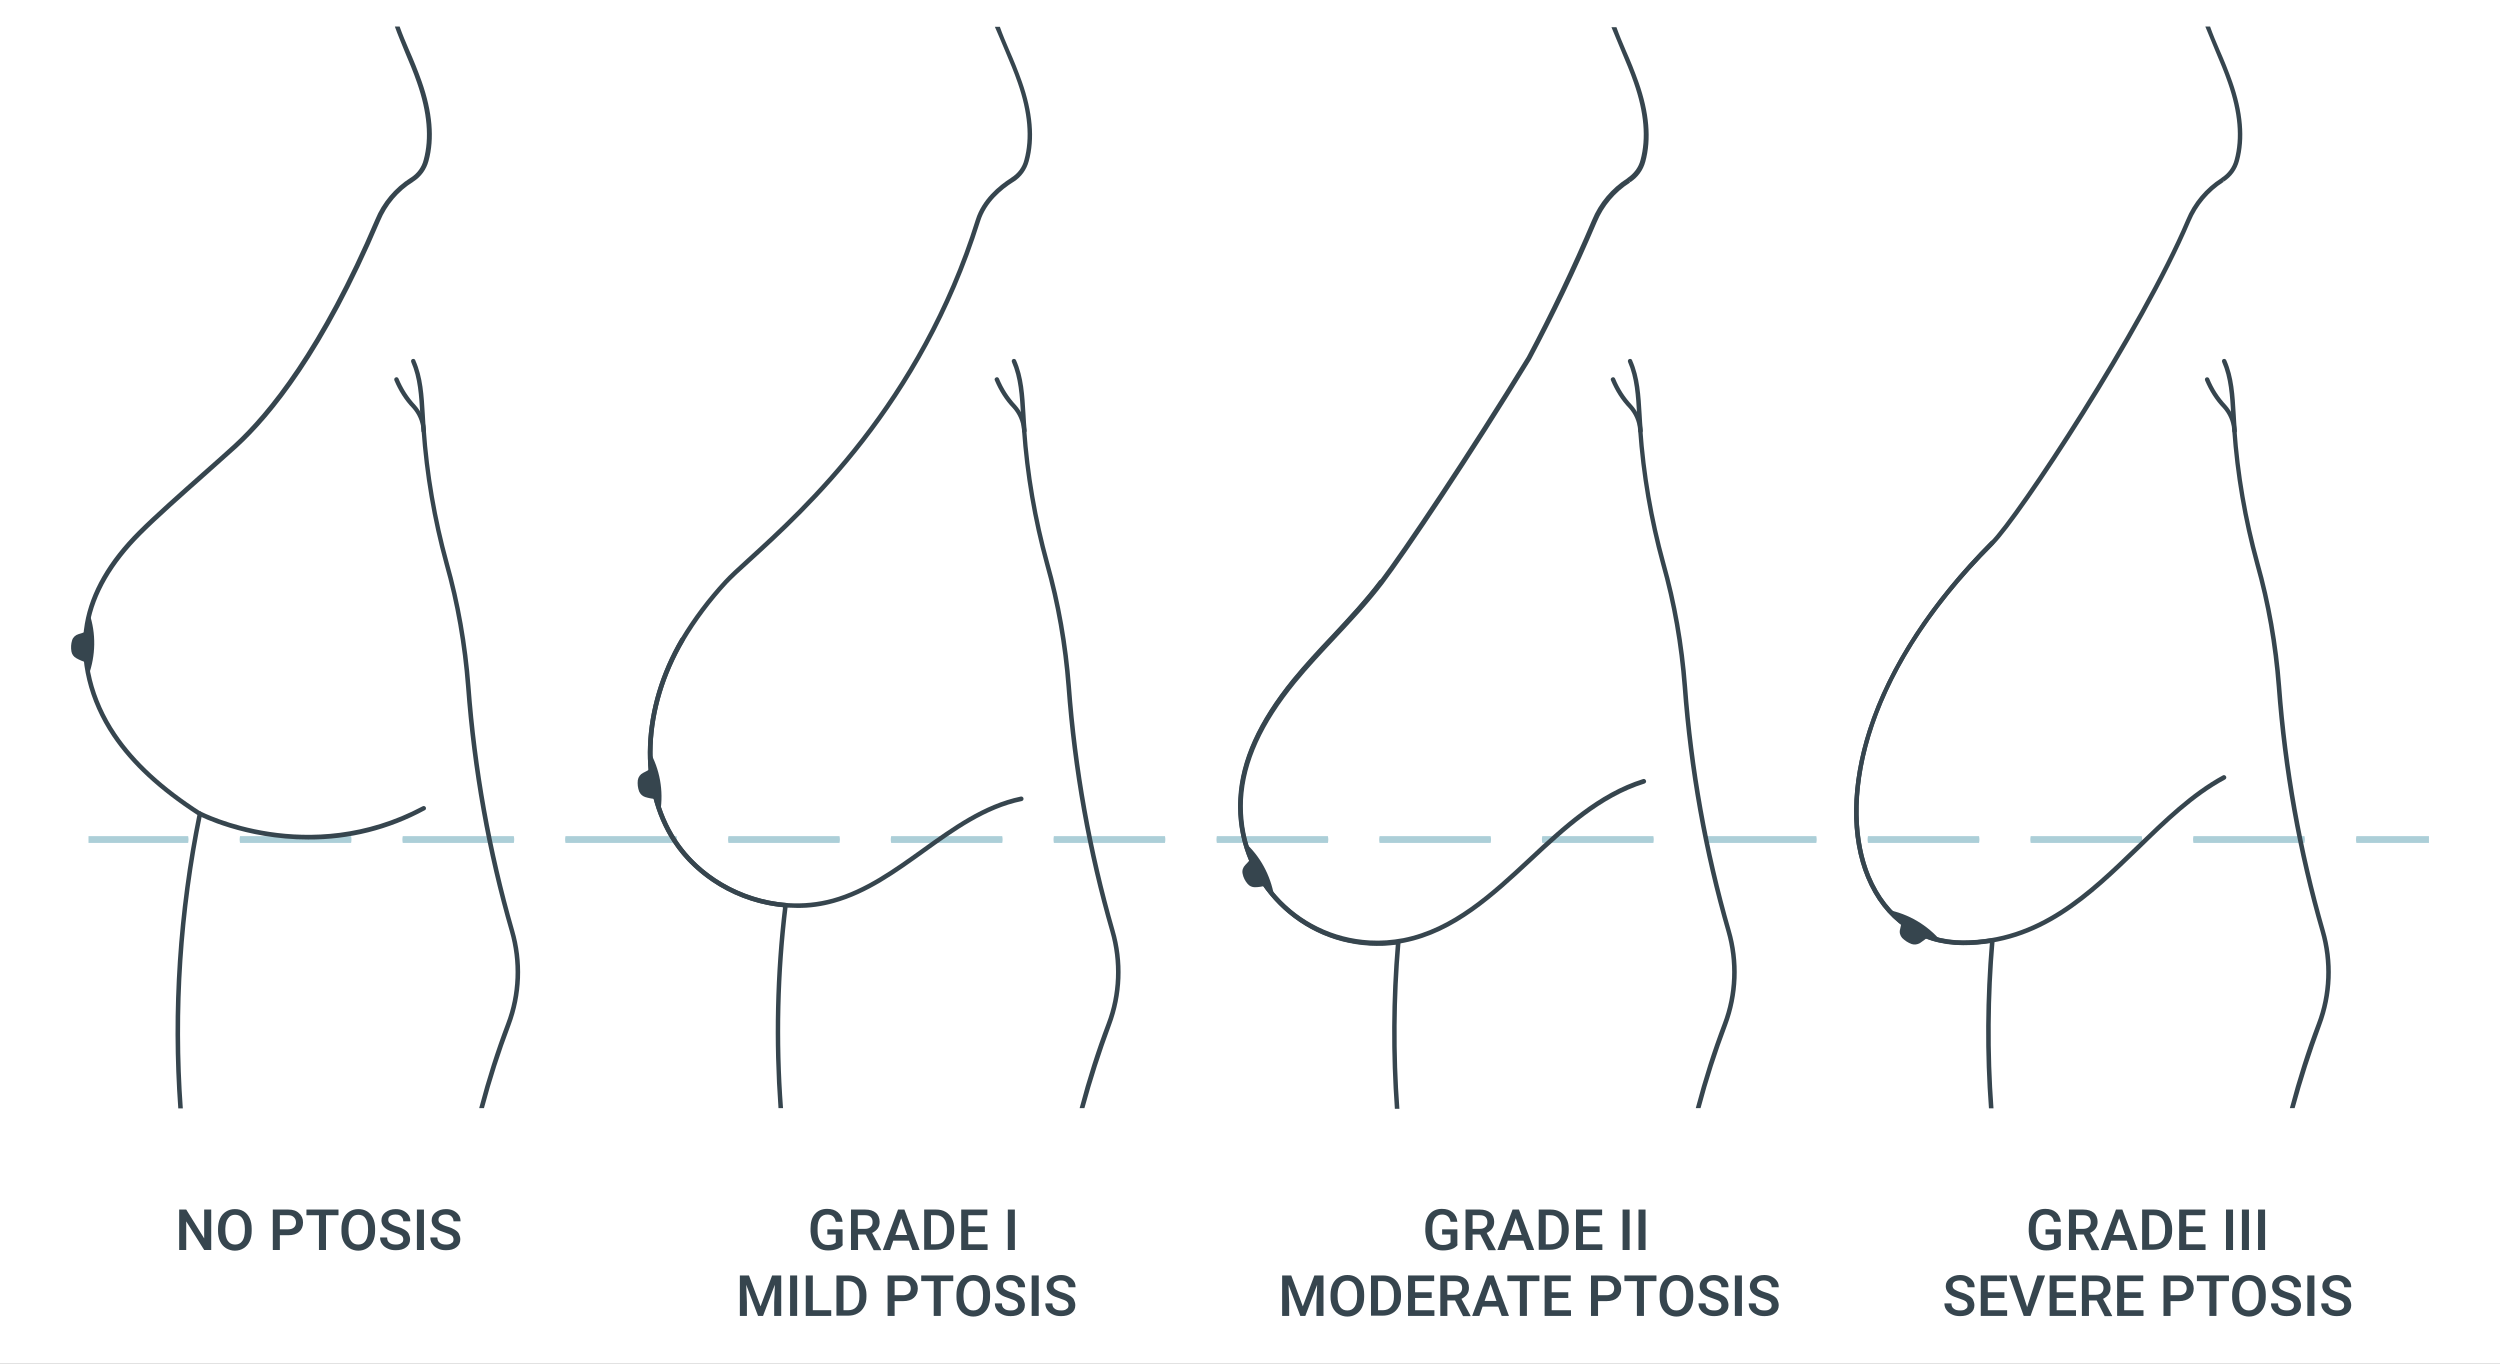 <?xml version="1.0" encoding="utf-8"?>
<svg enable-background="new 0 0 1100 600" viewBox="0 0 1100 600" xmlns="http://www.w3.org/2000/svg" xmlns:xlink="http://www.w3.org/1999/xlink"><rect x="0" y="0" width="1100" height="600" fill="#808080" stroke="none"/><clipPath id="a"><path d="m0 0h1100v600h-1100z"/></clipPath><clipPath id="b"><path d="m0 0h1029.8v3h-1029.8z"/></clipPath><g clip-path="url(#a)"><path d="m0 0h1100v600h-1100z" fill="#fff"/><g transform="translate(-8999.963 -3433)"><g transform="translate(8979 3343.285)"><g clip-path="url(#b)" transform="translate(59.903 457.615)"><path d="m1470 8.2h-35.8c-3.7 0-6.7-3-6.7-6.7s3-6.7 6.7-6.7h35.8c3.7 0 6.7 3 6.7 6.7 0 3.7-3 6.7-6.7 6.7zm-71.7 0h-35.8c-3.7 0-6.7-3-6.7-6.7s3-6.7 6.7-6.7h35.8c3.7 0 6.7 3 6.7 6.7 0 3.7-3 6.7-6.7 6.7zm-71.6 0h-35.8c-3.7 0-6.7-3-6.7-6.7s3-6.7 6.7-6.7h35.8c3.7 0 6.7 3 6.7 6.7 0 3.7-3 6.7-6.7 6.7zm-71.6 0h-35.8c-3.7 0-6.7-3-6.7-6.7s3-6.7 6.7-6.7h35.8c3.7 0 6.7 3 6.7 6.7 0 3.7-3 6.7-6.7 6.7zm-71.7 0h-35.8c-3.7 0-6.7-3-6.7-6.7s3-6.7 6.7-6.7h35.8c3.7 0 6.7 3 6.7 6.7s-3 6.7-6.7 6.7zm-71.6 0h-35.8c-3.7 0-6.7-3-6.7-6.7s3-6.7 6.7-6.7h35.8c3.7 0 6.7 3 6.7 6.7 0 3.7-3 6.7-6.7 6.7zm-71.6 0h-35.8c-3.7 0-6.7-3-6.7-6.7 0-3.7 3-6.7 6.7-6.7h35.8c3.7 0 6.7 3 6.7 6.7s-3 6.7-6.7 6.7zm-71.7 0h-35.8c-3.7 0-6.7-3-6.7-6.7 0-3.7 3-6.7 6.7-6.7h35.8c3.7 0 6.7 3 6.7 6.7s-2.9 6.7-6.7 6.7zm-71.6 0h-35.8c-3.7 0-6.7-3-6.7-6.7 0-3.7 3-6.7 6.7-6.7h35.8c3.7 0 6.7 3 6.7 6.7 0 3.7-3 6.7-6.7 6.7zm-71.6 0h-35.8c-3.7 0-6.7-3-6.7-6.7s3-6.7 6.7-6.7h35.8c3.7 0 6.7 3 6.7 6.7s-3 6.7-6.7 6.7zm-71.6 0h-35.8c-3.7 0-6.7-3-6.7-6.7s3-6.7 6.7-6.7h35.8c3.7 0 6.7 3 6.7 6.7-0 3.7-3 6.7-6.7 6.7zm-71.7 0h-35.8c-3.7 0-6.7-3-6.7-6.7s3-6.7 6.7-6.7h35.8c3.7 0 6.7 3 6.7 6.7s-3 6.7-6.7 6.7zm-71.6 0h-35.8c-3.7 0-6.7-3-6.7-6.7s3-6.7 6.7-6.7h35.8c3.7 0 6.7 3 6.7 6.7s-3 6.7-6.7 6.7zm-71.6 0h-35.8c-3.7 0-6.7-3-6.7-6.7s3-6.7 6.7-6.7h35.8c3.7 0 6.7 3 6.7 6.7s-3 6.7-6.7 6.7zm-71.7 0h-35.8c-3.7 0-6.7-3-6.7-6.7s3-6.7 6.7-6.7h35.8c3.7 0 6.7 3 6.7 6.7s-3 6.7-6.7 6.7zm-71.6 0h-35.8c-3.7 0-6.7-3-6.7-6.7s3-6.7 6.7-6.7h35.8c3.7 0 6.7 3 6.7 6.7s-3 6.7-6.7 6.7zm-71.6 0h-35.8c-3.7 0-6.7-3-6.7-6.7s3-6.7 6.7-6.7h35.8c3.7 0 6.7 3 6.7 6.7s-3 6.7-6.7 6.7zm-71.7 0h-35.8c-3.7 0-6.7-3-6.7-6.7s3-6.7 6.7-6.7h35.8c3.7 0 6.7 3 6.7 6.7.1 3.7-2.9 6.7-6.7 6.7zm-71.6 0h-35.8c-3.7 0-6.7-3-6.7-6.7s3-6.7 6.7-6.7h35.8c3.7 0 6.7 3 6.7 6.7s-3 6.7-6.7 6.7zm-71.6 0h-35.8c-3.7 0-6.7-3-6.7-6.7s3-6.7 6.7-6.7h35.8c3.7 0 6.7 3 6.7 6.7 0 3.7-3 6.7-6.7 6.7zm-71.6 0h-35.9c-3.7 0-6.7-3-6.7-6.7s3-6.7 6.7-6.7h35.8c3.7 0 6.7 3 6.7 6.7s-2.9 6.7-6.6 6.7z" fill="#accfd8"/></g><g fill="#36454e"><path d="m463.3 112.3c1.9 4.5 3.9 9.2 5.5 13.9 4.5 12.9 5.5 24.3 2.9 33.8-.8 3.3-2.9 6.1-5.8 7.9l-.1.1c-5.5 3.5-12.7 9.5-15.5 18.4-25.3 80.7-76 126.7-100.4 148.9-4.5 4.1-8.1 7.4-10.3 9.8-7.3 7.9-13.8 16.5-19.3 25.7-17.7 30.3-19.1 65.4-3.4 89.4 10.3 15.9 28.9 26.8 48.6 28.7-3.5 29.3-4.1 59-2 88.4h2c-2.2-29.7-1.5-59.6 2.1-89.2.1-.6-.3-1.1-.9-1.1-19.5-1.6-38-12.3-48.1-27.9-15.2-23.4-13.9-57.7 3.5-87.3 5.4-9.1 11.8-17.6 19-25.4 2.2-2.3 5.7-5.6 10.2-9.6 24.5-22.3 75.5-68.6 100.9-149.7 2.6-8.3 9.4-14 14.6-17.3l.2-.1c3.3-2.1 5.6-5.3 6.6-9 2.7-9.9 1.7-21.7-3-35-1.7-4.8-3.6-9.5-5.6-14-1.5-3.5-2.9-6.8-4.1-10.2h-2.2c1.5 3.4 3 7 4.6 10.8"/><path d="m509.8 540.8c5-13.4 5.6-28 1.6-41.7-10.1-35.1-16.5-71.1-19.2-107.4-1.4-18.4-4.6-36.7-9.6-54.4-5.3-19.2-8.7-38.9-10.1-58.8-.3-3.9-1.9-7.6-4.5-10.5-3.2-3.4-5.7-7.4-7.5-11.7-.2-.5-.8-.8-1.3-.5-.5.2-.8.8-.5 1.3 1.9 4.5 4.5 8.7 7.9 12.2 2.3 2.6 3.7 5.8 4 9.3 1.4 20 4.8 39.8 10.1 59.2 5 17.7 8.1 35.8 9.5 54 2.7 36.5 9.1 72.7 19.3 107.8 3.8 13.3 3.3 27.5-1.6 40.4-4.6 12.1-8.5 24.4-11.9 37.3h2.1c3.4-12.5 7.3-24.6 11.7-36.5"/><path d="m471.7 280.3c-.5 0-1-.4-1-.9-.2-2.4-.3-4.9-.5-7.2-.5-8.3-.9-16.1-4-23.2-.2-.5 0-1.1.5-1.3s1.1 0 1.3.5c3.3 7.5 3.7 15.5 4.2 23.9.1 2.3.3 4.7.5 7.1 0 .6-.4 1.1-1 1.1.1 0 .1 0 0 0z"/><path d="m311.5 446.9c1.5-9.3-.2-18.8-4.9-27-.1 1.6-.2 3.1-.1 4.7.2 7.7 1.9 15.3 5 22.3"/><path d="m309.7 441.3c-1.7-.1-3.3-.4-4.9-.9-1.2-.4-2.1-1.3-2.6-2.4-.6-1.6-.8-3.3-.6-5 .2-1.4 1.1-2.6 2.3-3.2 1.1-.5 2.1-1.1 3-1.7 2.3 3.8 2.9 8.6 2.8 13.2"/><path d="m371.6 489.2c-21.5 0-42.8-10.9-54.7-29.1-15.7-24.1-14.3-59.2 3.4-89.4.3-.5.9-.6 1.4-.4.5.3.6.9.4 1.4-17.4 29.6-18.7 63.9-3.5 87.3 14.4 22.1 43.3 33.1 68.7 26.1 14.4-4 27-13.1 39.3-21.9 13.4-9.6 27.2-19.6 43.5-23 .5-.1 1.1.2 1.2.8.1.5-.2 1.1-.8 1.2-15.9 3.3-29.5 13.1-42.7 22.6-12.4 8.9-25.1 18.1-39.9 22.2-5.3 1.5-10.8 2.3-16.3 2.2"/><path d="m59.9 387c3.2-8.8 3.4-18.5.4-27.4-.4 1.5-.8 3.1-1 4.6-1.3 7.6-1.1 15.3.6 22.8"/><path d="m199 112.3c1.9 4.5 3.9 9.2 5.5 13.9 4.5 12.9 5.5 24.3 2.9 33.8-.8 3.3-2.9 6.1-5.7 7.9l-.2.1c-6.9 4.4-12.3 10.8-15.4 18.3-24.1 56.6-47.2 85-62.3 98.9-3.9 3.6-8.8 7.9-13.9 12.4-9.8 8.7-20.9 18.5-28.2 25.8-13.1 13.1-21 26.8-23.4 40.7-2.8 15.9 1.6 34 12.1 49.6 8.4 12.4 20.6 23.7 37.4 34.6-8.6 42.5-11.5 85.9-8.4 129.1h2c-3.1-43.3-.2-86.9 8.5-129.4.1-.4-.1-.8-.4-1-16.8-10.8-29.1-22.1-37.4-34.4-10.2-15.1-14.5-32.7-11.8-48.1 2.4-13.5 10.1-26.8 22.9-39.6 7.3-7.3 18.4-17.1 28.1-25.7 5.1-4.6 10-8.9 14-12.5 15.3-14 38.6-42.6 62.8-99.6 3-7.2 8.1-13.3 14.7-17.4l.1-.1c3.3-2.1 5.6-5.3 6.6-9 2.7-9.9 1.7-21.7-3-35-1.7-4.8-3.6-9.5-5.6-14-1.5-3.5-2.9-6.8-4.1-10.2h-2.1c1.2 3.5 2.8 7.1 4.3 10.9"/><path d="m245.6 540.8c5-13.4 5.6-28 1.6-41.7-10.1-35.1-16.5-71.1-19.2-107.4-1.4-18.4-4.6-36.7-9.6-54.4-5.3-19.2-8.7-38.9-10.1-58.8-.3-3.9-1.9-7.6-4.5-10.5-3.2-3.4-5.7-7.4-7.5-11.7-.2-.5-.8-.8-1.3-.5-.5.2-.7.8-.5 1.3 1.9 4.5 4.5 8.7 7.9 12.2 2.3 2.6 3.7 5.8 4 9.3 1.4 20 4.8 39.8 10.1 59.2 5 17.6 8.1 35.7 9.5 54 2.7 36.5 9.1 72.7 19.3 107.8 3.8 13.3 3.3 27.5-1.6 40.4-4.6 12.1-8.5 24.4-11.9 37.3h2.1c3.3-12.5 7.2-24.6 11.7-36.5"/><path d="m207.4 280.3c-.5 0-1-.4-1-.9-.2-2.4-.3-4.9-.5-7.2-.5-8.3-.9-16.1-4-23.2-.2-.5 0-1.1.5-1.3s1.1 0 1.3.5v.1c3.3 7.5 3.7 15.5 4.2 23.9.1 2.3.3 4.7.5 7.2.1.4-.3.9-1 .9.1 0 .1 0 0 0"/><path d="m156.6 459.1c-27.9 0-47.9-10.3-48.2-10.5-.5-.3-.7-.9-.4-1.4s.9-.7 1.3-.4c.5.2 47.3 24.4 97.6-2.3.5-.3 1.1-.1 1.4.4.2.5.1 1.1-.4 1.3-15.8 8.6-33.4 13-51.3 12.9"/><path d="m59.1 381.2c-1.6-.4-3.2-1.1-4.6-1.9-1.1-.6-1.9-1.7-2.1-2.9-.3-1.7-.2-3.4.3-5 .4-1.3 1.5-2.3 2.9-2.7 1.1-.3 2.2-.7 3.3-1.1 1.6 4.3 1.3 9.1.2 13.6"/><path d="m875.1 503.9c-6.1-7.2-14.4-12.1-23.7-13.9 1.1 1.1 2.3 2.2 3.5 3.2 6 4.8 12.9 8.4 20.2 10.7"/><path d="m869.6 501.6c-1.2 1.2-2.5 2.2-3.9 3.1-1.1.6-2.4.8-3.6.4-1.6-.6-3-1.5-4.2-2.7-.9-1-1.3-2.5-.9-3.8.3-1.1.5-2.3.6-3.4 4.6.6 8.6 3.3 12 6.4"/><path d="m995.8 112.3c1.9 4.5 3.9 9.2 5.5 13.9 4.5 12.9 5.5 24.3 2.9 33.8-.8 3.2-2.9 6.1-5.7 7.9l-.1.1-.1.1c-6.9 4.4-12.3 10.8-15.4 18.3-20.1 47.4-74.5 130-86.1 141.6-26.2 26.2-44.9 54.8-53.9 82.7-7.9 24.4-8.2 47.6-.8 65.3 7.8 18.8 23.3 29.6 42.6 29.6 3.9 0 7.9-.3 11.8-.9-2 24.2-2.2 48.5-.4 72.7h2c-1.8-24.6-1.6-49.3.5-73.8 0-.6-.4-1-.9-1.1-.1 0-.2 0-.3 0-4.2.7-8.5 1.1-12.7 1.1-18.4 0-33.3-10.3-40.8-28.4-12.4-29.9-5.6-86 54.3-145.8 12-12 65.9-93.6 86.5-142.2 3-7.1 8.1-13.2 14.6-17.4l.1-.1-.5-.9.6.8c3.3-2.1 5.6-5.3 6.6-9 2.7-9.9 1.7-21.7-3-35-1.7-4.8-3.6-9.5-5.6-14-1.5-3.5-2.9-6.8-4.1-10.2h-2.1c1.4 3.5 2.9 7.1 4.5 10.9"/><path d="m1042.3 540.8c5-13.4 5.6-28 1.6-41.7-10.1-35.1-16.5-71.1-19.2-107.4-1.4-18.4-4.6-36.7-9.6-54.4-5.3-19.2-8.7-38.9-10.1-58.8-.3-3.9-1.9-7.6-4.5-10.5-3.2-3.4-5.7-7.3-7.5-11.7-.2-.5-.8-.7-1.3-.5s-.7.8-.5 1.3c1.9 4.5 4.5 8.7 7.9 12.2 2.3 2.6 3.7 5.8 4 9.3 1.4 20 4.8 39.8 10.1 59.2 5 17.7 8.1 35.8 9.5 54 2.7 36.5 9.1 72.7 19.3 107.8 3.8 13.3 3.3 27.5-1.6 40.4-4.6 12.1-8.5 24.4-11.9 37.3h2.1c3.4-12.5 7.3-24.6 11.7-36.5"/><path d="m1004.2 280.3c-.5 0-1-.4-1-.9-.2-2.4-.3-4.9-.5-7.2-.5-8.3-.9-16.1-4-23.2-.2-.5 0-1.1.5-1.3s1.1 0 1.3.5c3.3 7.5 3.7 15.5 4.2 23.9.1 2.3.3 4.7.5 7.2.1.5-.4 1-1 1z"/><path d="m884.7 505.5c-19.3 0-34.8-10.8-42.6-29.6-7.4-17.8-7.1-41 .8-65.3 9-27.8 27.7-56.4 53.9-82.7.4-.4 1-.4 1.4 0s.4 1 0 1.4c-59.9 59.9-66.6 116-54.3 145.8 7.5 18 22.3 28.4 40.8 28.4 33.3 0 55.1-21.2 76.2-41.6 11.9-11.5 24.1-23.4 38.1-31 .5-.3 1.1-.1 1.4.4s.1 1.1-.4 1.4c-13.7 7.4-25.4 18.7-37.7 30.7-21.4 20.7-43.5 42.1-77.6 42.1"/><path d="m581.6 484.1c-1.6-9.3-6.2-17.8-13.2-24 .4 1.5.8 3 1.4 4.5 2.6 7.2 6.6 13.9 11.8 19.5"/><path d="m578 479.4c-1.6.4-3.3.7-4.9.7-1.2 0-2.4-.5-3.2-1.5-1.1-1.3-1.9-2.8-2.2-4.5-.3-1.4.2-2.8 1.2-3.8.8-.8 1.6-1.7 2.3-2.6 3.4 2.9 5.5 7.3 6.8 11.7"/><path d="m734.4 112.3c1.9 4.5 3.9 9.2 5.5 13.9 4.5 12.9 5.5 24.3 2.9 33.9-.8 3.2-2.9 6-5.7 7.9l-.1.1-.1.1c-6.9 4.4-12.3 10.8-15.4 18.3-9 21.1-18.4 40.8-28.7 60.2-25.6 41.9-55.1 85.7-64.9 98.6-6.4 8.4-13.8 16.3-20.9 24-5.8 6.2-11.9 12.7-17.4 19.4-15 18.4-22.8 35.6-23.7 52.5-1.9 33.8 24 62.7 57.8 64.6 3.8.2 7.7.1 11.4-.4-2 24-2.1 48.1-.4 72.2h2c-1.8-24.4-1.6-48.9.5-73.2 0-.3-.1-.6-.3-.8s-.5-.3-.8-.3c-32.4 5-62.6-17.3-67.6-49.6-.6-4.1-.8-8.2-.6-12.3.9-16.4 8.5-33.2 23.3-51.3 5.5-6.7 11.5-13.1 17.3-19.3 7.2-7.7 14.6-15.6 21.1-24.1 9.9-13 39.4-56.8 65-98.8 10.4-19.5 19.9-39.2 28.9-60.4 3-7.2 8.1-13.2 14.6-17.4l.1-.1-.5-.9.6.8c3.3-2.1 5.6-5.3 6.6-9 2.7-9.9 1.7-21.7-3-35-1.7-4.8-3.6-9.5-5.6-14-1.5-3.5-2.9-6.8-4.1-10.2h-2.2c1.3 3.2 2.8 6.8 4.4 10.6"/><path d="m780.9 540.8c5-13.4 5.6-28 1.6-41.7-10.1-35.1-16.5-71.1-19.2-107.4-1.4-18.4-4.6-36.7-9.6-54.4-5.3-19.2-8.7-38.9-10.1-58.8-.3-3.9-1.9-7.6-4.5-10.5-3.2-3.4-5.7-7.3-7.5-11.7-.2-.5-.8-.8-1.3-.5-.5.2-.8.8-.5 1.3 1.9 4.5 4.5 8.7 7.9 12.2 2.3 2.6 3.7 5.8 4 9.3 1.4 20 4.8 39.8 10.1 59.2 5 17.6 8.1 35.7 9.5 54 2.7 36.5 9.1 72.7 19.3 107.8 3.8 13.3 3.3 27.5-1.6 40.4-4.6 12.1-8.5 24.4-11.9 37.3h2.1c3.3-12.5 7.2-24.6 11.7-36.5"/><path d="m742.8 280.3c-.5 0-1-.4-1-.9-.2-2.4-.3-4.9-.5-7.2-.5-8.3-.9-16.1-4-23.2-.2-.5 0-1.1.5-1.3s1.1 0 1.3.5v.1c3.3 7.5 3.7 15.5 4.2 23.9.1 2.3.3 4.7.5 7.1 0 .5-.4 1-1 1z"/><path d="m627.5 505.7c-33.8.3-61.5-26.8-61.8-60.7 0-1.3 0-2.7.1-4 .9-16.9 8.7-34 23.7-52.5 5.5-6.7 11.5-13.2 17.4-19.4 7.1-7.6 14.5-15.5 20.9-24 .4-.4 1-.5 1.4-.1.4.3.5.9.2 1.3-6.5 8.5-13.9 16.5-21.1 24.1-5.8 6.2-11.8 12.7-17.3 19.3-14.8 18.1-22.4 34.9-23.3 51.3-1.8 32.7 23.2 60.7 55.9 62.5 5 .3 9.9-.1 14.8-1 21.7-4.3 38.7-20 55.1-35.3 15.1-14.1 30.8-28.6 50.4-34.7.5-.2 1.1.1 1.3.7.2.5-.1 1.1-.7 1.3-19.2 6-34.7 20.3-49.6 34.2-16.6 15.4-33.8 31.4-56.1 35.8-3.6.8-7.5 1.2-11.3 1.2"/></g></g><g fill="#36454e"><g enable-background="new"><path d="m9092.9 3983h-3.1l-7.9-12.6v12.6h-3.1v-17.8h3.1l7.9 12.7v-12.7h3.1z"/><path d="m9110.7 3974.6c0 1.7-.3 3.3-.9 4.6s-1.5 2.3-2.6 3-2.4 1.1-3.9 1.1c-1.4 0-2.7-.4-3.9-1.1-1.1-.7-2-1.7-2.6-3s-.9-2.8-.9-4.5v-1c0-1.7.3-3.3.9-4.6s1.5-2.3 2.6-3 2.4-1.1 3.9-1.1 2.7.3 3.9 1c1.1.7 2 1.7 2.6 3s.9 2.8.9 4.6zm-3-1c0-2-.4-3.5-1.1-4.5-.7-1.1-1.8-1.6-3.2-1.6-1.3 0-2.4.5-3.1 1.6-.8 1-1.1 2.5-1.2 4.4v1c0 2 .4 3.5 1.1 4.5.8 1.1 1.8 1.6 3.2 1.6s2.4-.5 3.2-1.6c.7-1 1.1-2.6 1.1-4.6z"/><path d="m9123.1 3976.4v6.6h-3.1v-17.8h6.8c2 0 3.6.5 4.7 1.6 1.2 1 1.8 2.4 1.8 4.1s-.6 3.1-1.7 4.1-2.7 1.5-4.8 1.5h-3.7zm0-2.5h3.7c1.1 0 1.9-.3 2.5-.8s.9-1.3.9-2.2c0-1-.3-1.7-.9-2.3s-1.4-.9-2.4-.9h-3.8z"/><path d="m9148.9 3967.7h-5.5v15.3h-3.1v-15.3h-5.5v-2.5h14.1z"/><path d="m9165 3974.6c0 1.7-.3 3.3-.9 4.6s-1.5 2.3-2.6 3-2.4 1.1-3.9 1.1c-1.4 0-2.7-.4-3.9-1.1-1.1-.7-2-1.7-2.6-3s-.9-2.8-.9-4.5v-1c0-1.7.3-3.3.9-4.6s1.5-2.3 2.6-3 2.4-1.1 3.9-1.1 2.7.3 3.9 1c1.1.7 2 1.7 2.6 3s.9 2.8.9 4.6zm-3.1-1c0-2-.4-3.5-1.1-4.5-.7-1.1-1.8-1.6-3.2-1.6-1.3 0-2.4.5-3.1 1.6-.8 1-1.1 2.5-1.2 4.4v1c0 2 .4 3.5 1.1 4.5.8 1.1 1.8 1.6 3.2 1.6s2.4-.5 3.2-1.6c.7-1 1.1-2.6 1.1-4.6z"/><path d="m9177.4 3978.4c0-.8-.3-1.4-.8-1.8s-1.5-.8-3-1.3-2.6-.9-3.4-1.4c-1.6-1-2.4-2.3-2.4-4 0-1.4.6-2.6 1.8-3.5s2.7-1.4 4.5-1.4c1.2 0 2.3.2 3.3.7s1.7 1.1 2.3 1.9.8 1.8.8 2.8h-3.1c0-.9-.3-1.6-.9-2.2s-1.4-.8-2.5-.8c-1 0-1.8.2-2.4.6s-.8 1-.8 1.8c0 .6.3 1.2.9 1.6s1.6.9 3 1.3 2.5.9 3.3 1.4 1.5 1.1 1.8 1.8.6 1.5.6 2.4c0 1.5-.6 2.7-1.7 3.5-1.1.9-2.7 1.3-4.6 1.3-1.3 0-2.5-.2-3.5-.7-1.1-.5-1.9-1.1-2.5-2-.6-.8-.9-1.8-.9-2.9h3.1c0 1 .3 1.8 1 2.3.7.6 1.6.8 2.9.8 1.1 0 1.9-.2 2.4-.7.5-.2.8-.8.8-1.5z"/><path d="m9186.5 3983h-3.1v-17.8h3.1z"/><path d="m9199.5 3978.4c0-.8-.3-1.4-.8-1.8s-1.5-.8-3-1.3-2.6-.9-3.4-1.4c-1.6-1-2.4-2.3-2.4-4 0-1.4.6-2.6 1.8-3.5s2.7-1.4 4.5-1.4c1.2 0 2.3.2 3.3.7s1.7 1.1 2.3 1.9.8 1.8.8 2.8h-3.1c0-.9-.3-1.6-.9-2.2s-1.4-.8-2.5-.8c-1 0-1.8.2-2.4.6s-.8 1-.8 1.8c0 .6.3 1.2.9 1.6s1.6.9 3 1.3 2.5.9 3.3 1.4 1.5 1.1 1.8 1.8.6 1.5.6 2.4c0 1.5-.6 2.7-1.7 3.5-1.1.9-2.7 1.3-4.6 1.3-1.3 0-2.5-.2-3.5-.7-1.1-.5-1.9-1.1-2.5-2-.6-.8-.9-1.8-.9-2.9h3.1c0 1 .3 1.8 1 2.3.7.6 1.6.8 2.9.8 1.1 0 1.9-.2 2.4-.7.6-.2.8-.8.8-1.5z"/></g><g enable-background="new"><path d="m9370.9 3980.7c-.6.8-1.5 1.5-2.7 1.9-1.1.4-2.4.6-3.9.6s-2.8-.3-4-1c-1.1-.7-2-1.6-2.7-2.9-.6-1.3-.9-2.7-1-4.4v-1.4c0-2.7.6-4.8 1.9-6.3s3.1-2.3 5.4-2.3c2 0 3.5.5 4.7 1.5s1.9 2.4 2.1 4.2h-3c-.3-2.1-1.6-3.2-3.7-3.2-1.4 0-2.4.5-3.2 1.5-.7 1-1.1 2.5-1.1 4.4v1.4c0 1.9.4 3.4 1.2 4.5s1.9 1.6 3.4 1.6c1.6 0 2.7-.4 3.4-1.1v-3.5h-3.7v-2.3h6.7v6.8z"/><path d="m9380.9 3976.2h-3.4v6.8h-3.1v-17.8h6.2c2.1 0 3.6.5 4.7 1.4s1.7 2.3 1.7 4c0 1.2-.3 2.2-.9 3s-1.4 1.4-2.4 1.9l4 7.4v.2h-3.3zm-3.5-2.5h3.2c1 0 1.9-.3 2.4-.8.6-.5.9-1.2.9-2.2s-.3-1.7-.8-2.2-1.3-.8-2.4-.8h-3.3z"/><path d="m9399.9 3978.9h-6.9l-1.4 4.1h-3.2l6.7-17.8h2.8l6.7 17.8h-3.2zm-6-2.5h5.2l-2.6-7.4z"/><path d="m9406.6 3983v-17.8h5.2c1.6 0 3 .3 4.2 1s2.2 1.7 2.8 3c.7 1.3 1 2.8 1 4.4v.9c0 1.7-.3 3.2-1 4.4-.7 1.3-1.6 2.3-2.9 3-1.2.7-2.7 1-4.3 1h-5zm3-15.3v12.8h2c1.6 0 2.9-.5 3.7-1.5.9-1 1.3-2.5 1.3-4.4v-1c0-1.9-.4-3.4-1.3-4.4-.8-1-2.1-1.5-3.6-1.5z"/><path d="m9433.3 3975.1h-7.3v5.4h8.5v2.5h-11.6v-17.8h11.5v2.5h-8.4v4.9h7.3z"/><path d="m9446.5 3983h-3.1v-17.8h3.1z"/></g><g enable-background="new"><path d="m9329.5 3994.2 5.1 13.6 5.1-13.6h4v17.8h-3.1v-5.9l.3-7.8-5.2 13.7h-2.2l-5.2-13.7.3 7.8v5.9h-3.1v-17.8z"/><path d="m9350.7 4012h-3.1v-17.8h3.1z"/><path d="m9357.6 4009.5h8.1v2.5h-11.2v-17.8h3.1z"/><path d="m9368 4012v-17.8h5.2c1.6 0 3 .3 4.2 1s2.2 1.7 2.8 3 1 2.8 1 4.4v.9c0 1.7-.3 3.2-1 4.4-.7 1.3-1.6 2.3-2.9 3-1.2.7-2.7 1-4.3 1h-5zm3.1-15.3v12.8h2c1.6 0 2.9-.5 3.7-1.5.9-1 1.3-2.5 1.3-4.4v-1c0-1.9-.4-3.4-1.3-4.4-.8-1-2.1-1.5-3.7-1.5z"/><path d="m9393.6 4005.4v6.6h-3.1v-17.8h6.8c2 0 3.6.5 4.7 1.6 1.2 1 1.8 2.4 1.8 4.1s-.6 3.1-1.7 4.1-2.7 1.5-4.8 1.5h-3.7zm0-2.5h3.7c1.1 0 1.9-.3 2.5-.8s.9-1.3.9-2.2c0-1-.3-1.7-.9-2.3s-1.4-.9-2.4-.9h-3.8z"/><path d="m9419.4 3996.7h-5.5v15.3h-3.1v-15.3h-5.5v-2.5h14.1z"/><path d="m9435.6 4003.6c0 1.7-.3 3.3-.9 4.6s-1.5 2.3-2.6 3-2.4 1.1-3.9 1.1c-1.4 0-2.7-.4-3.9-1.1-1.1-.7-2-1.7-2.6-3s-.9-2.8-.9-4.5v-1c0-1.7.3-3.3.9-4.6s1.5-2.3 2.6-3 2.4-1.1 3.9-1.1 2.7.3 3.9 1c1.1.7 2 1.7 2.6 3s.9 2.8.9 4.6zm-3.1-1c0-2-.4-3.5-1.1-4.5-.7-1.1-1.8-1.6-3.2-1.6-1.3 0-2.4.5-3.1 1.6-.8 1-1.1 2.5-1.2 4.4v1c0 2 .4 3.5 1.1 4.5.8 1.1 1.8 1.6 3.2 1.6s2.4-.5 3.2-1.6c.7-1 1.1-2.6 1.1-4.6z"/><path d="m9447.9 4007.4c0-.8-.3-1.4-.8-1.8s-1.5-.8-3-1.3-2.6-.9-3.4-1.4c-1.6-1-2.4-2.3-2.4-4 0-1.4.6-2.6 1.8-3.5s2.7-1.4 4.5-1.4c1.2 0 2.3.2 3.3.7s1.7 1.1 2.3 1.9.8 1.8.8 2.8h-3.1c0-.9-.3-1.6-.9-2.2s-1.4-.8-2.5-.8c-1 0-1.8.2-2.4.6s-.8 1-.8 1.8c0 .6.3 1.2.9 1.6s1.6.9 3 1.3 2.5.9 3.3 1.4 1.5 1.1 1.8 1.8.6 1.5.6 2.4c0 1.5-.6 2.7-1.7 3.5-1.1.9-2.7 1.3-4.6 1.3-1.3 0-2.5-.2-3.5-.7-1.1-.5-1.9-1.1-2.5-2-.6-.8-.9-1.8-.9-2.9h3.1c0 1 .3 1.8 1 2.3.7.6 1.6.8 2.9.8 1.1 0 1.9-.2 2.4-.7.5-.2.8-.8.8-1.5z"/><path d="m9457 4012h-3.1v-17.8h3.1z"/><path d="m9470.1 4007.4c0-.8-.3-1.4-.8-1.8s-1.5-.8-3-1.3-2.6-.9-3.4-1.4c-1.6-1-2.4-2.3-2.4-4 0-1.4.6-2.6 1.8-3.5s2.7-1.4 4.5-1.4c1.2 0 2.3.2 3.3.7s1.7 1.1 2.3 1.9.8 1.8.8 2.8h-3.1c0-.9-.3-1.6-.9-2.2s-1.4-.8-2.5-.8c-1 0-1.8.2-2.4.6s-.8 1-.8 1.8c0 .6.3 1.2.9 1.6s1.6.9 3 1.3 2.5.9 3.3 1.4 1.5 1.1 1.8 1.8.6 1.5.6 2.4c0 1.5-.6 2.7-1.7 3.5-1.1.9-2.7 1.3-4.6 1.3-1.3 0-2.5-.2-3.5-.7-1.1-.5-1.9-1.1-2.5-2-.6-.8-.9-1.8-.9-2.9h3.1c0 1 .3 1.8 1 2.3.7.6 1.6.8 2.9.8 1.1 0 1.9-.2 2.4-.7.5-.2.8-.8.8-1.5z"/></g><g enable-background="new"><path d="m9641.4 3980.7c-.6.8-1.5 1.5-2.7 1.9-1.1.4-2.4.6-3.9.6s-2.8-.3-4-1c-1.1-.7-2-1.6-2.7-2.9-.6-1.3-.9-2.7-1-4.4v-1.4c0-2.7.6-4.8 1.9-6.3s3.1-2.3 5.4-2.3c2 0 3.5.5 4.7 1.5s1.9 2.4 2.1 4.2h-3c-.3-2.1-1.6-3.2-3.7-3.2-1.4 0-2.4.5-3.2 1.5-.7 1-1.1 2.5-1.1 4.4v1.4c0 1.9.4 3.4 1.2 4.5s1.9 1.6 3.4 1.6c1.6 0 2.7-.4 3.4-1.1v-3.5h-3.7v-2.3h6.7v6.8z"/><path d="m9651.3 3976.2h-3.4v6.8h-3.1v-17.8h6.2c2.1 0 3.6.5 4.7 1.4s1.7 2.3 1.7 4c0 1.2-.3 2.2-.9 3s-1.4 1.4-2.4 1.9l4 7.4v.2h-3.3zm-3.4-2.5h3.2c1 0 1.9-.3 2.4-.8.6-.5.9-1.2.9-2.2s-.3-1.7-.8-2.2-1.3-.8-2.4-.8h-3.3z"/><path d="m9670.3 3978.9h-6.9l-1.4 4.1h-3.2l6.7-17.8h2.8l6.7 17.8h-3.2zm-6-2.5h5.2l-2.6-7.4z"/><path d="m9677 3983v-17.8h5.2c1.6 0 3 .3 4.2 1s2.2 1.7 2.8 3c.7 1.3 1 2.8 1 4.4v.9c0 1.7-.3 3.2-1 4.4-.7 1.3-1.6 2.3-2.9 3-1.2.7-2.7 1-4.3 1h-5zm3.1-15.3v12.8h2c1.6 0 2.9-.5 3.7-1.5.9-1 1.3-2.5 1.3-4.4v-1c0-1.9-.4-3.4-1.3-4.4-.8-1-2.1-1.5-3.6-1.5z"/><path d="m9703.8 3975.1h-7.3v5.4h8.5v2.5h-11.6v-17.8h11.5v2.5h-8.4v4.9h7.3z"/><path d="m9717 3983h-3.1v-17.8h3.1z"/><path d="m9724 3983h-3.1v-17.8h3.1z"/></g><g enable-background="new"><path d="m9568.1 3994.2 5.1 13.6 5.1-13.6h4v17.8h-3.1v-5.9l.3-7.8-5.2 13.7h-2.2l-5.2-13.7.3 7.8v5.9h-3.1v-17.8z"/><path d="m9600.2 4003.6c0 1.7-.3 3.3-.9 4.6s-1.5 2.3-2.6 3-2.4 1.1-3.9 1.1c-1.4 0-2.7-.4-3.9-1.1-1.1-.7-2-1.7-2.6-3s-.9-2.8-.9-4.5v-1c0-1.7.3-3.3.9-4.6s1.5-2.3 2.6-3 2.4-1.1 3.9-1.1 2.7.3 3.9 1c1.1.7 2 1.7 2.6 3s.9 2.8.9 4.6zm-3.1-1c0-2-.4-3.5-1.1-4.5-.7-1.1-1.8-1.6-3.2-1.6-1.3 0-2.4.5-3.1 1.6-.8 1-1.1 2.5-1.2 4.4v1c0 2 .4 3.5 1.1 4.5.8 1.1 1.8 1.6 3.2 1.6s2.4-.5 3.2-1.6c.7-1 1.1-2.6 1.1-4.6z"/><path d="m9603.2 4012v-17.8h5.2c1.6 0 3 .3 4.2 1s2.2 1.7 2.8 3 1 2.8 1 4.4v.9c0 1.7-.3 3.2-1 4.4-.7 1.3-1.6 2.3-2.9 3-1.2.7-2.7 1-4.3 1h-5zm3.1-15.3v12.8h2c1.6 0 2.9-.5 3.7-1.5.9-1 1.3-2.5 1.3-4.4v-1c0-1.9-.4-3.4-1.3-4.4-.8-1-2.1-1.5-3.7-1.5z"/><path d="m9629.9 4004.1h-7.3v5.4h8.5v2.5h-11.6v-17.8h11.5v2.5h-8.4v4.9h7.3z"/><path d="m9640.2 4005.2h-3.4v6.8h-3.1v-17.8h6.2c2.1 0 3.6.5 4.7 1.4s1.7 2.3 1.7 4c0 1.2-.3 2.2-.9 3s-1.4 1.4-2.4 1.9l4 7.4v.2h-3.3zm-3.4-2.5h3.2c1 0 1.9-.3 2.4-.8.6-.5.9-1.2.9-2.2s-.3-1.7-.8-2.2-1.3-.8-2.4-.8h-3.3z"/><path d="m9659.2 4007.9h-6.9l-1.4 4.1h-3.2l6.7-17.8h2.8l6.7 17.8h-3.2zm-6-2.5h5.2l-2.6-7.4z"/><path d="m9677.3 3996.7h-5.5v15.3h-3.1v-15.3h-5.5v-2.5h14.1z"/><path d="m9690 4004.1h-7.3v5.4h8.5v2.5h-11.6v-17.8h11.5v2.5h-8.4v4.9h7.3z"/><path d="m9703.1 4005.4v6.6h-3.1v-17.8h6.8c2 0 3.6.5 4.7 1.6 1.2 1 1.8 2.4 1.8 4.1s-.6 3.1-1.7 4.1-2.7 1.5-4.8 1.5h-3.7zm0-2.5h3.7c1.1 0 1.9-.3 2.5-.8s.9-1.3.9-2.2c0-1-.3-1.7-.9-2.3s-1.4-.9-2.4-.9h-3.8z"/><path d="m9728.8 3996.7h-5.5v15.3h-3.1v-15.3h-5.5v-2.5h14.1z"/><path d="m9745 4003.6c0 1.7-.3 3.3-.9 4.6s-1.5 2.3-2.6 3-2.4 1.1-3.9 1.1c-1.4 0-2.7-.4-3.9-1.1-1.1-.7-2-1.7-2.6-3s-.9-2.8-.9-4.5v-1c0-1.7.3-3.3.9-4.6s1.5-2.3 2.6-3 2.4-1.1 3.9-1.1 2.7.3 3.9 1c1.1.7 2 1.7 2.6 3s.9 2.8.9 4.6zm-3.1-1c0-2-.4-3.5-1.1-4.5-.7-1.1-1.8-1.6-3.2-1.6-1.3 0-2.4.5-3.1 1.6-.8 1-1.1 2.5-1.2 4.4v1c0 2 .4 3.5 1.1 4.5.8 1.1 1.8 1.6 3.2 1.6s2.4-.5 3.2-1.6c.7-1 1.1-2.6 1.1-4.6z"/><path d="m9757.4 4007.4c0-.8-.3-1.4-.8-1.8s-1.5-.8-3-1.3-2.6-.9-3.4-1.4c-1.6-1-2.4-2.3-2.4-4 0-1.4.6-2.6 1.8-3.5s2.7-1.4 4.5-1.4c1.2 0 2.3.2 3.3.7s1.7 1.1 2.3 1.9.8 1.8.8 2.8h-3.1c0-.9-.3-1.6-.9-2.2-.6-.5-1.4-.8-2.5-.8-1 0-1.8.2-2.3.6s-.8 1-.8 1.8c0 .6.3 1.2.9 1.6s1.6.9 3 1.3 2.5.9 3.3 1.4 1.5 1.1 1.8 1.8.6 1.5.6 2.4c0 1.5-.6 2.7-1.7 3.5-1.1.9-2.7 1.3-4.6 1.3-1.3 0-2.5-.2-3.5-.7-1.1-.5-1.9-1.1-2.5-2-.6-.8-.9-1.8-.9-2.9h3.1c0 1 .3 1.8 1 2.3.7.6 1.6.8 2.9.8 1.1 0 1.9-.2 2.4-.7.4-.2.7-.8.7-1.5z"/><path d="m9766.4 4012h-3.1v-17.8h3.1z"/><path d="m9779.5 4007.4c0-.8-.3-1.4-.8-1.8s-1.5-.8-3-1.3-2.6-.9-3.4-1.4c-1.6-1-2.4-2.3-2.4-4 0-1.4.6-2.6 1.8-3.5s2.7-1.4 4.5-1.4c1.2 0 2.3.2 3.3.7s1.7 1.1 2.3 1.9.8 1.8.8 2.8h-3.1c0-.9-.3-1.6-.9-2.2-.6-.5-1.4-.8-2.5-.8-1 0-1.8.2-2.3.6s-.8 1-.8 1.8c0 .6.3 1.2.9 1.6s1.6.9 3 1.3 2.5.9 3.3 1.4 1.5 1.1 1.8 1.8.6 1.5.6 2.4c0 1.5-.6 2.7-1.7 3.5-1.1.9-2.7 1.3-4.6 1.3-1.3 0-2.5-.2-3.5-.7-1.1-.5-1.9-1.1-2.5-2-.6-.8-.9-1.8-.9-2.9h3.1c0 1 .3 1.8 1 2.3.7.6 1.6.8 2.9.8 1.1 0 1.9-.2 2.4-.7.4-.2.7-.8.7-1.5z"/></g><g enable-background="new"><path d="m9906.9 3980.7c-.6.8-1.5 1.5-2.7 1.9-1.1.4-2.4.6-3.9.6s-2.8-.3-4-1c-1.1-.7-2-1.6-2.7-2.9-.6-1.3-.9-2.7-1-4.4v-1.4c0-2.7.6-4.8 1.9-6.3s3.1-2.3 5.4-2.3c2 0 3.5.5 4.7 1.5s1.9 2.4 2.1 4.2h-3c-.3-2.1-1.6-3.2-3.7-3.2-1.4 0-2.4.5-3.2 1.5-.7 1-1.1 2.5-1.1 4.4v1.4c0 1.9.4 3.4 1.2 4.5s1.9 1.6 3.4 1.6c1.6 0 2.7-.4 3.4-1.1v-3.5h-3.7v-2.3h6.7v6.8z"/><path d="m9916.8 3976.2h-3.4v6.8h-3.1v-17.8h6.2c2.1 0 3.6.5 4.7 1.4s1.7 2.3 1.7 4c0 1.2-.3 2.2-.9 3s-1.4 1.4-2.4 1.9l4 7.4v.2h-3.3zm-3.4-2.5h3.2c1 0 1.9-.3 2.4-.8.6-.5.9-1.2.9-2.2s-.3-1.7-.8-2.2-1.3-.8-2.4-.8h-3.3z"/><path d="m9935.8 3978.9h-6.9l-1.4 4.1h-3.2l6.7-17.8h2.8l6.7 17.8h-3.2zm-6-2.5h5.2l-2.6-7.4z"/><path d="m9942.5 3983v-17.8h5.2c1.6 0 3 .3 4.2 1s2.2 1.7 2.8 3 1 2.8 1 4.4v.9c0 1.7-.3 3.2-1 4.4-.7 1.3-1.6 2.3-2.9 3-1.2.7-2.7 1-4.3 1h-5zm3.1-15.3v12.8h2c1.6 0 2.9-.5 3.7-1.5.9-1 1.3-2.5 1.3-4.4v-1c0-1.9-.4-3.4-1.3-4.4-.8-1-2.1-1.5-3.7-1.5z"/><path d="m9969.2 3975.1h-7.3v5.4h8.5v2.5h-11.6v-17.8h11.5v2.5h-8.4v4.9h7.3z"/><path d="m9982.5 3983h-3.1v-17.8h3.1z"/><path d="m9989.5 3983h-3.1v-17.8h3.1z"/><path d="m9996.6 3983h-3.1v-17.8h3.1z"/></g><g enable-background="new"><path d="m9865.7 4007.4c0-.8-.3-1.4-.8-1.8s-1.5-.8-3-1.3-2.6-.9-3.4-1.4c-1.6-1-2.4-2.3-2.4-4 0-1.4.6-2.6 1.8-3.5s2.7-1.4 4.5-1.4c1.2 0 2.3.2 3.3.7s1.7 1.1 2.3 1.9.8 1.8.8 2.8h-3.1c0-.9-.3-1.6-.9-2.2s-1.4-.8-2.5-.8c-1 0-1.8.2-2.4.6s-.8 1-.8 1.8c0 .6.3 1.2.9 1.6s1.6.9 3 1.3 2.5.9 3.3 1.4 1.5 1.1 1.8 1.8.6 1.5.6 2.4c0 1.5-.6 2.7-1.7 3.5-1.1.9-2.7 1.3-4.6 1.3-1.3 0-2.5-.2-3.5-.7-1.1-.5-1.9-1.1-2.5-2-.6-.8-.9-1.8-.9-2.9h3.1c0 1 .3 1.8 1 2.3.7.6 1.6.8 2.9.8 1.1 0 1.9-.2 2.4-.7.5-.2.8-.8.8-1.5z"/><path d="m9881.9 4004.1h-7.3v5.4h8.5v2.5h-11.6v-17.8h11.5v2.5h-8.4v4.9h7.3z"/><path d="m9891.9 4008.1 4.5-13.9h3.4l-6.4 17.8h-3l-6.4-17.8h3.4z"/><path d="m9912.2 4004.1h-7.3v5.4h8.5v2.5h-11.6v-17.8h11.5v2.5h-8.4v4.9h7.3z"/><path d="m9922.5 4005.2h-3.4v6.8h-3.1v-17.8h6.2c2.1 0 3.6.5 4.7 1.4s1.7 2.3 1.7 4c0 1.2-.3 2.2-.9 3s-1.4 1.4-2.4 1.9l4 7.4v.2h-3.3zm-3.5-2.5h3.2c1 0 1.9-.3 2.4-.8.6-.5.9-1.2.9-2.2s-.3-1.7-.8-2.2-1.3-.8-2.4-.8h-3.3z"/><path d="m9941.9 4004.1h-7.3v5.4h8.5v2.5h-11.6v-17.8h11.5v2.5h-8.4v4.9h7.3z"/><path d="m9955 4005.4v6.6h-3.1v-17.8h6.8c2 0 3.6.5 4.7 1.6 1.2 1 1.8 2.4 1.8 4.1s-.6 3.1-1.7 4.1-2.7 1.5-4.8 1.5h-3.7zm0-2.5h3.7c1.1 0 1.9-.3 2.5-.8s.9-1.3.9-2.2c0-1-.3-1.7-.9-2.3s-1.4-.9-2.4-.9h-3.8z"/><path d="m9980.7 3996.7h-5.5v15.3h-3.1v-15.3h-5.5v-2.5h14.1z"/><path d="m9996.9 4003.6c0 1.7-.3 3.3-.9 4.6s-1.5 2.3-2.6 3-2.4 1.1-3.9 1.1c-1.4 0-2.7-.4-3.9-1.1s-2-1.7-2.6-3-.9-2.8-.9-4.5v-1c0-1.7.3-3.3.9-4.6s1.5-2.3 2.6-3 2.4-1.1 3.9-1.1c1.4 0 2.7.3 3.9 1 1.1.7 2 1.7 2.6 3s.9 2.8.9 4.6zm-3.1-1c0-2-.4-3.5-1.1-4.5-.7-1.1-1.8-1.6-3.2-1.6-1.3 0-2.4.5-3.1 1.6-.8 1-1.1 2.5-1.2 4.4v1c0 2 .4 3.5 1.1 4.5.8 1.1 1.8 1.6 3.2 1.6s2.4-.5 3.2-1.6 1.1-2.6 1.1-4.6z"/><path d="m10009.3 4007.4c0-.8-.3-1.4-.8-1.8s-1.5-.8-3-1.3c-1.4-.4-2.6-.9-3.4-1.4-1.6-1-2.4-2.3-2.4-4 0-1.4.6-2.6 1.8-3.5s2.7-1.4 4.5-1.4c1.2 0 2.3.2 3.3.7s1.7 1.1 2.3 1.9.8 1.8.8 2.8h-3.1c0-.9-.3-1.6-.9-2.2-.6-.5-1.4-.8-2.5-.8-1 0-1.8.2-2.3.6s-.8 1-.8 1.8c0 .6.3 1.2.9 1.6s1.6.9 3 1.3 2.5.9 3.3 1.4 1.5 1.1 1.8 1.8.6 1.5.6 2.4c0 1.5-.6 2.7-1.7 3.5-1.1.9-2.7 1.3-4.6 1.3-1.3 0-2.5-.2-3.5-.7-1.1-.5-1.9-1.1-2.5-2-.6-.8-.9-1.8-.9-2.9h3.1c0 1 .3 1.8 1 2.3s1.6.8 2.9.8c1.1 0 1.9-.2 2.4-.7.4-.2.7-.8.7-1.5z"/><path d="m10018.3 4012h-3.1v-17.8h3.1z"/><path d="m10031.4 4007.4c0-.8-.3-1.4-.8-1.8s-1.5-.8-3-1.3c-1.4-.4-2.6-.9-3.4-1.4-1.6-1-2.4-2.3-2.4-4 0-1.4.6-2.6 1.8-3.5s2.7-1.4 4.5-1.4c1.2 0 2.3.2 3.3.7s1.7 1.1 2.3 1.9.8 1.8.8 2.8h-3.1c0-.9-.3-1.6-.9-2.2-.6-.5-1.4-.8-2.5-.8-1 0-1.8.2-2.3.6s-.8 1-.8 1.8c0 .6.3 1.2.9 1.6s1.6.9 3 1.3 2.5.9 3.3 1.4 1.5 1.1 1.8 1.8.6 1.5.6 2.4c0 1.5-.6 2.7-1.7 3.5-1.1.9-2.7 1.3-4.6 1.3-1.3 0-2.5-.2-3.5-.7-1.1-.5-1.9-1.1-2.5-2-.6-.8-.9-1.8-.9-2.9h3.1c0 1 .3 1.8 1 2.3s1.6.8 2.9.8c1.1 0 1.9-.2 2.4-.7.4-.2.7-.8.7-1.5z"/></g></g></g></g></svg>